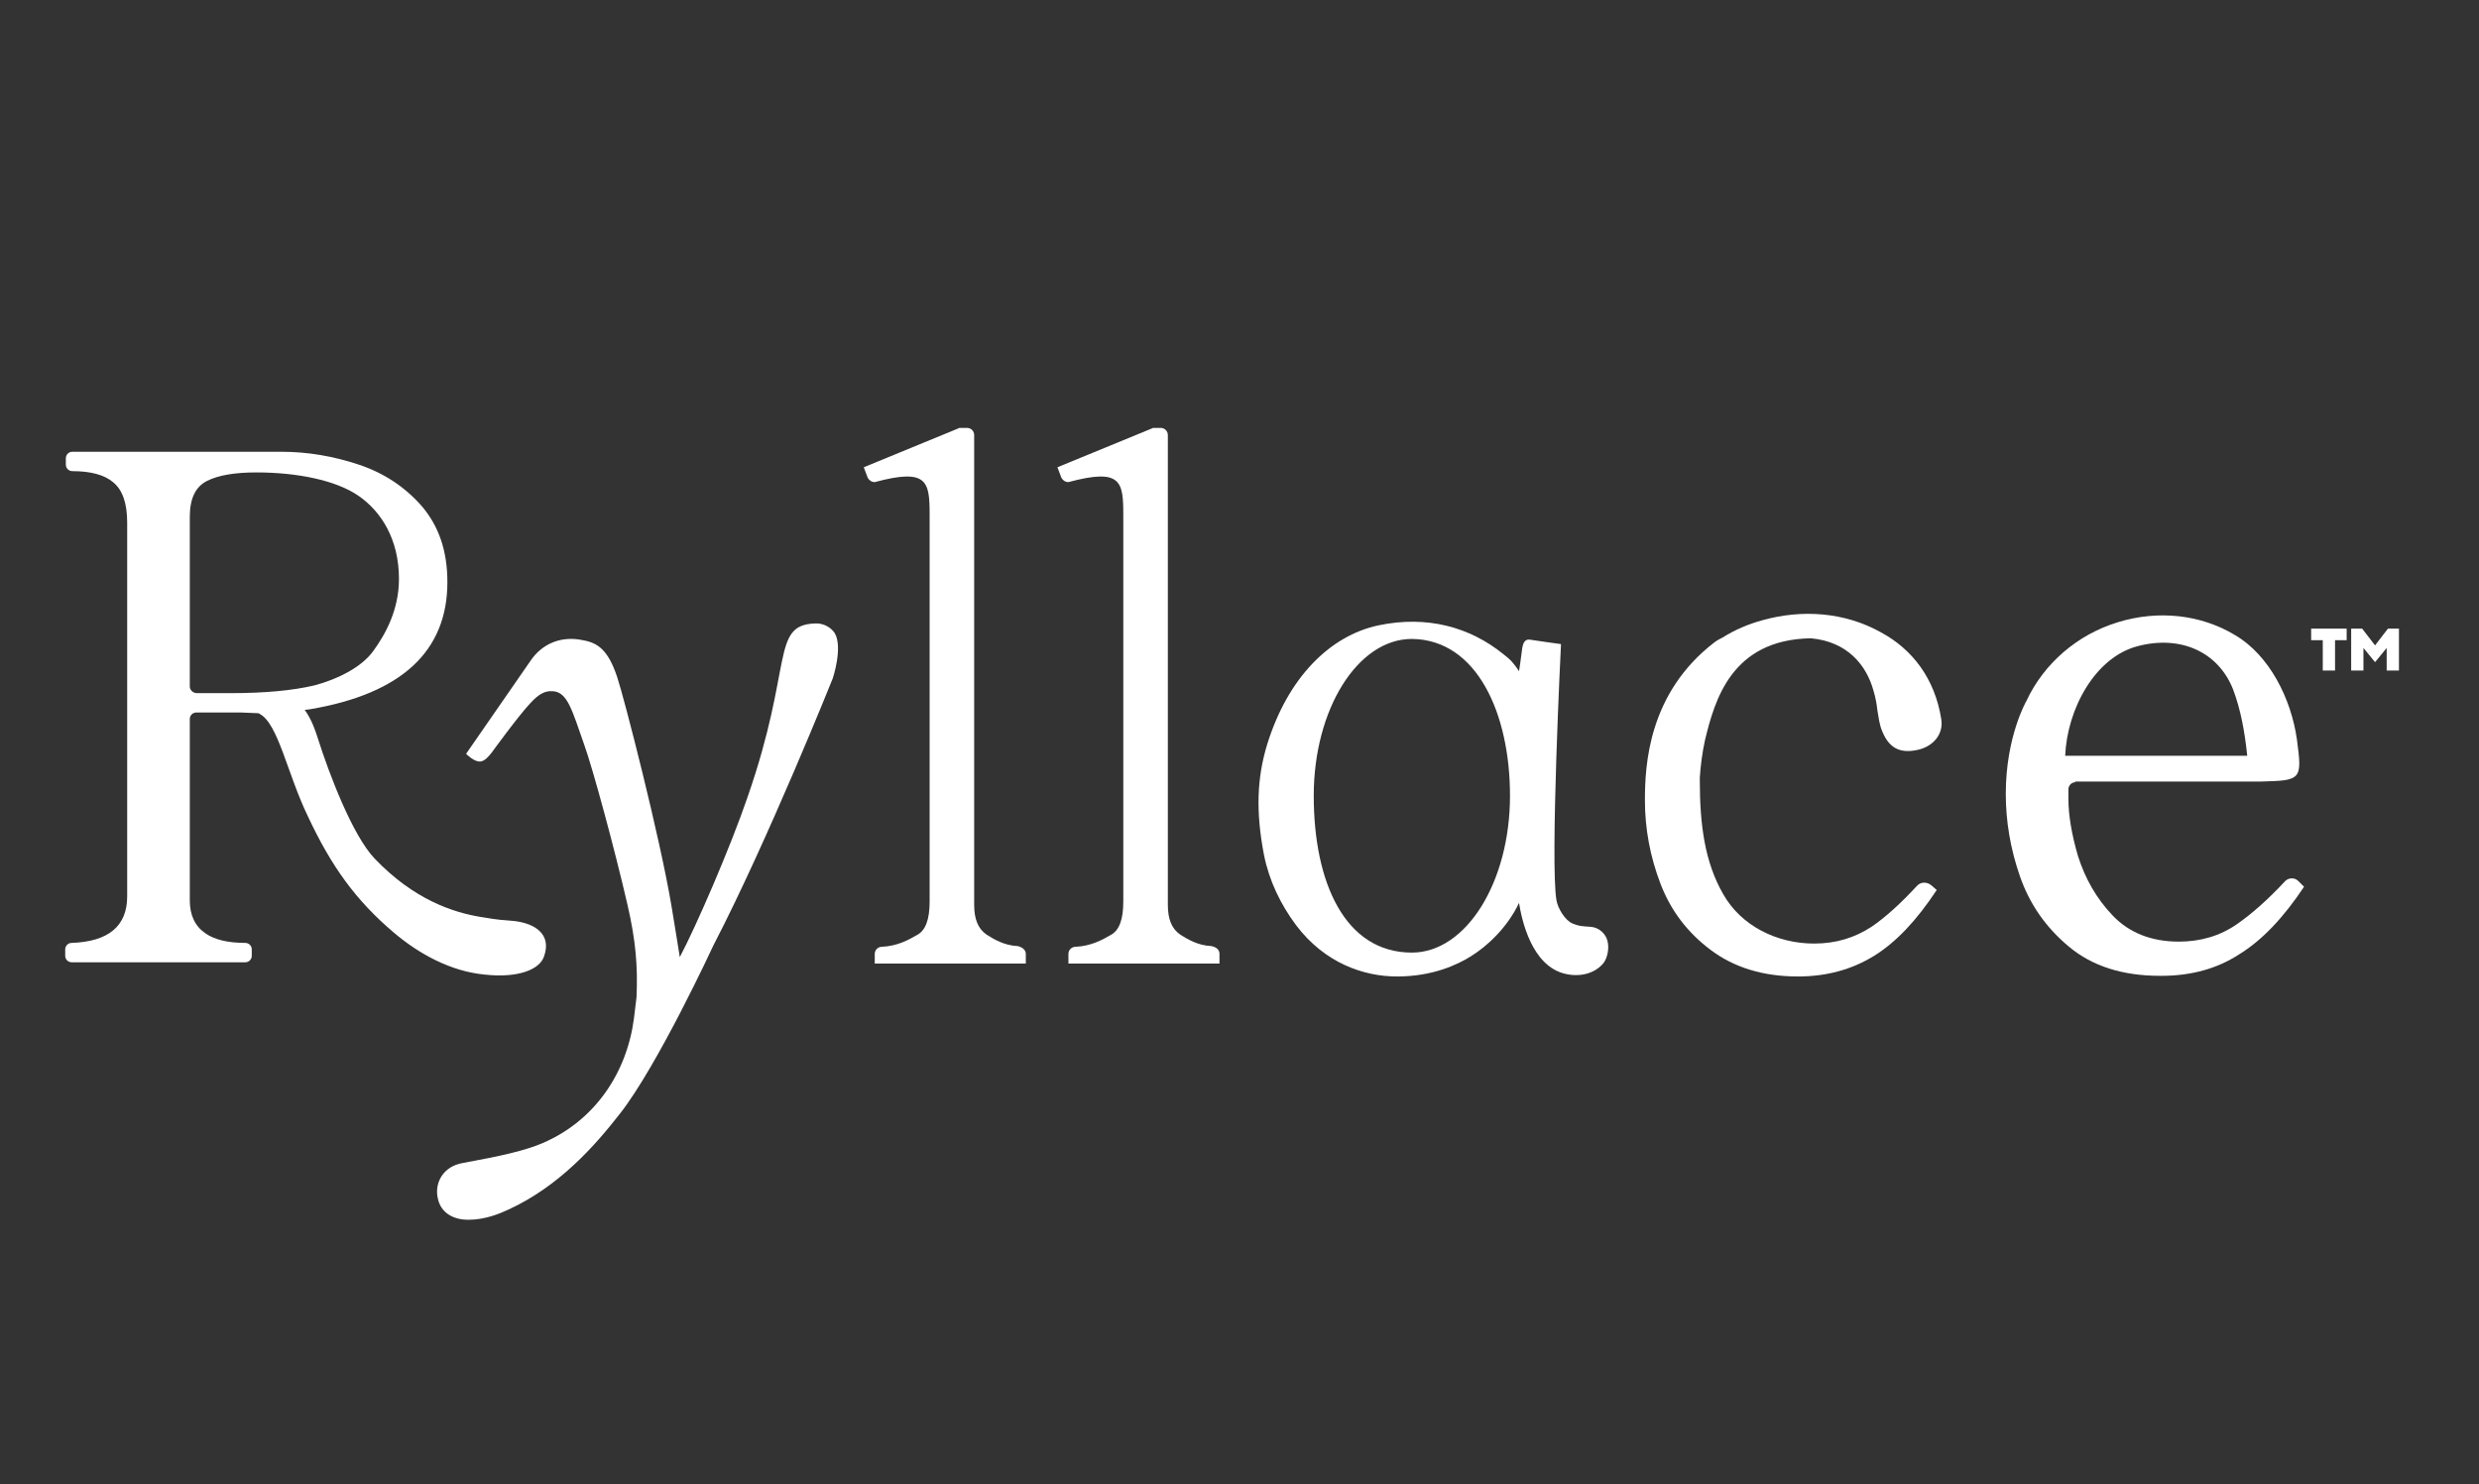 <?xml version="1.0" encoding="utf-8"?>
<!-- Generator: Adobe Illustrator 23.0.6, SVG Export Plug-In . SVG Version: 6.00 Build 0)  -->
<svg version="1.1" id="Layer_1" xmlns="http://www.w3.org/2000/svg" xmlns:xlink="http://www.w3.org/1999/xlink" x="0px" y="0px"
	 viewBox="0 0 384 230" style="enable-background:new 0 0 384 230;" xml:space="preserve">
<rect x="0" y="0" width="384" height="230" fill="#333333" stroke="none"/>
<style type="text/css">
	.st0{fill:#FFFFFF;}
</style>
<g>
	<path class="st0" d="M79.6,142.7c-2.2-0.2-2-0.1-5-0.6c-4.4-0.7-10.5-2.7-16.6-9.1c-3.4-3.6-7-13-8.8-18.7c-0.9-2.9-1.8-4-2-4.3
		l0.8-0.1c14.2-2.4,21.3-9,21.3-19.7c0-4.8-1.3-8.6-3.9-11.7c-2.6-3-5.9-5.2-9.8-6.5s-7.9-2-12-2H11.2c-0.6,0-1,0.5-1,1v1
		c0,0.6,0.5,1,1,1c2.9,0,5,0.6,6.3,1.7c1.5,1.2,2.2,3.3,2.2,6.3v57.9c0,4.6-2.9,7-8.6,7.2c-0.6,0-1,0.5-1,1v1c0,0.6,0.5,1,1,1H38
		c0.6,0,1-0.5,1-1v-1c0-0.6-0.5-1-1-1c-2.7,0-4.8-0.5-6.2-1.5c-1.6-1.1-2.4-2.8-2.4-5.1v-28.1c0-0.6,0.5-1,1-1h7l2.4,0.1
		c0.1,0,0.3,0,0.4,0.1c2.9,1.5,4.3,9.3,7.5,15.9c3.6,7.7,7.4,13,13.3,18c4,3.4,8.9,6,14,6.5c5.3,0.6,8.7-0.8,9.3-2.9
		C85.4,144.9,83.1,143.1,79.6,142.7z M35.7,107.4h-5.2c-0.6,0-1.1-0.5-1.1-1V80.1c0-2.9,0.9-4.7,2.7-5.6c1.8-0.9,4.4-1.3,7.6-1.3
		c6.3,0,12.3,1.2,15.8,3.6s6.3,6.7,6.3,12.9c0,4.8-2.1,8.6-4,11.2s-5.7,4.4-9.1,5.3C45.3,107,41,107.4,35.7,107.4z"/>
	<path class="st0" d="M188.9,147.8v1.5h-23.4v-1.5c0-0.6,0.5-1.1,1.1-1.1c2.4-0.1,4.2-1.1,5.4-1.8c1.4-0.7,2-2.5,2-5.2V79.8
		c0-5.2-0.3-7.3-8.5-5.1c-0.5,0-0.9-0.3-1.1-0.7l-0.6-1.6l14.6-6c0.1-0.1,0.3-0.1,0.4-0.1h1c0.6,0,1.1,0.5,1.1,1.1v72.8
		c0,2.2,0.6,3.7,1.9,4.6c1.1,0.7,2.7,1.7,4.9,1.8C188.5,146.8,188.9,147.2,188.9,147.8z"/>
	<path class="st0" d="M246.3,143.6c-1.4-0.1-1.7-0.1-2.7-0.5c-1.2-0.5-2.3-2.4-2.5-3.6c-1-5.7,0.7-39.7,0.7-39.7s-4.4-0.6-4.9-0.7
		c-0.3,0-0.9,0-1.1,1.3c-0.2,1.7-0.5,3.6-0.5,3.6c-0.8-1.2-1.3-1.8-2.5-2.7c-5.1-4.1-11.7-6-19.3-4.4c-7.5,1.6-14,8.1-17.2,18.4
		c-1.6,5.2-1.8,10.5-0.5,17.2c0.8,4,2.6,7.7,5,10.9c4.4,5.8,10.4,7.9,15.6,7.9c5.5,0,9.3-1.8,11.4-3.1c2.6-1.6,5.7-4.5,7.5-8.3
		c0.4,2.5,1.9,9.8,7.2,11c2.6,0.6,4.8-0.3,5.9-1.7c0.6-0.8,0.9-2.3,0.6-3.4C248.8,144.9,247.9,143.7,246.3,143.6 M233.9,123.3
		c0,13.4-6.8,24.3-15.2,24.3c-10.4,0-15.2-10.9-15.2-24.3S210.3,99,218.7,99C228.8,99.1,233.9,110.6,233.9,123.3"/>
	<path class="st0" d="M158.9,147.8v1.5h-23.4v-1.5c0-0.6,0.5-1.1,1.1-1.1c2.4-0.1,4.2-1.1,5.4-1.8c1.4-0.7,2-2.5,2-5.2V79.8
		c0-5.2-0.3-7.3-8.5-5.1c-0.5,0-0.9-0.3-1.1-0.7l-0.6-1.6l14.6-6c0.1-0.1,0.3-0.1,0.4-0.1h1c0.6,0,1.1,0.5,1.1,1.1v72.8
		c0,2.2,0.6,3.7,1.9,4.6c1.1,0.7,2.7,1.7,4.9,1.8C158.4,146.8,158.9,147.2,158.9,147.8z"/>
	<path class="st0" d="M356.9,137.4l-0.9-0.9c-0.6-0.6-1.6-0.5-2.1,0.1c-2.6,2.8-5.1,5-7.4,6.6c-2.6,1.8-5.6,2.7-9,2.7
		c-4.3,0-7.7-1.4-10.2-4c-2.6-2.7-4.3-5.8-5.4-9.2c-1-3.4-1.5-6.4-1.5-8.9v-1.5c0-0.6,0.5-1.1,1.1-1.1l-0.1-0.1h28.7
		c3.2-0.1,4.8-0.1,5.6-1c0.7-0.9,0.5-2.4,0.1-5.5c-0.9-6.4-4.3-13.1-9.6-16.2c-5.3-3.2-11.9-3.9-18.1-2c-6.3,1.9-11.5,6.4-14.2,12.2
		c0,0-3.2,5.5-3.2,14.4c0,4.2,0.7,8.5,2.2,12.8s4,7.9,7.6,10.9s8.3,4.5,14.1,4.5l0,0c0,0,0,0,0.1,0h0.1l0,0c4.6,0,8.6-1.1,12-3.3
		C350.4,145.7,353.7,142.2,356.9,137.4z M331.2,100.1c6.6-1.7,12.4,0.9,14.7,6.7c1.2,3.2,1.8,6.5,2.2,10.3h-28.2
		C320.2,109.9,324.5,101.8,331.2,100.1z"/>
	<path id="XMLID_2_" class="st0" d="M129.3,98.1c-0.5-0.8-1.7-1.6-3.1-1.5c-6.8,0.3-3.3,6.5-10.4,26.9c-2.7,7.9-8,20.1-10.5,24.8
		c0,0-1-6.3-1.3-8c-1.8-10.7-7.3-32.1-8.4-35.4c-1.4-4.2-3-5.3-5.3-5.7c-3.2-0.7-6.3,0.4-8.2,3.3l-9.9,14.3l0.2,0.2
		c0.8,0.7,1.4,1,2,1c0.7-0.1,1.2-0.7,1.7-1.3c0,0,4.2-5.8,6.1-7.8c1.2-1.3,2.2-1.9,3.4-1.8c2.3,0.1,3,2.9,4.9,8.3
		c1.3,3.6,4.7,16.1,6.7,24.8c1.3,5.6,1.6,9.6,1.4,14.3l-0.4,3.3c-1.1,8.4-6,15.8-14.1,19.3c-2.8,1.2-6.4,2-12.4,3.1
		c-3,0.5-4.4,3-3.9,5.4c0.5,2.6,2.8,3.4,4.7,3.4c2.6,0,4.8-0.9,6.3-1.6c7.8-3.6,13.3-9.8,17.2-14.8c5.9-7.5,14.5-26.1,14.5-26.1
		c8.5-16.4,18.5-41.4,18.5-41.4S130.6,100.3,129.3,98.1"/>
	<path class="st0" d="M264.1,114.7c1.5-6.2,4.1-15.6,16.4-15.8c5.6,0.5,8.6,4.1,9.7,8.1c0.3,1,0.5,2,0.6,3c0.2,1.1,0.3,2.3,0.8,3.4
		c1,2.4,2.6,3.4,5.4,2.8c2.4-0.5,4.1-2.4,3.7-4.8c-1-6.3-4.5-10.8-9.3-13.4c-5.7-3.2-12.3-3.6-18.4-1.9c-2.2,0.6-4.3,1.5-6.2,2.7
		c-0.4,0.2-0.8,0.4-1.2,0.7c-10.3,7.9-10.8,19.1-10.8,24.5c0,4.4,0.8,8.7,2.4,12.9c1.6,4.2,4.2,7.6,7.8,10.3
		c3.6,2.7,8.1,4.1,13.5,4.1c4.5,0,8.4-1.1,11.8-3.2s6.6-5.5,9.7-10.2l-0.8-0.7c-0.7-0.6-1.7-0.6-2.3,0.1c-2.5,2.7-4.8,4.8-7,6.3
		c-2.6,1.7-5.5,2.6-8.9,2.6c-5.7,0-11.3-2.7-14.1-7.7c-2.8-4.9-3.6-10.6-3.6-17.6c0-0.1,0-0.3,0-0.4
		C263.4,118.8,263.7,116.5,264.1,114.7z"/>
</g>
<g>
	<path class="st0" d="M358,97.4h5.5v1.8h-1.8v4.7h-1.9v-4.7H358V97.4z M371.6,97.4v6.5h-1.9v-3.5l-1.8,2.2l-1.8-2.2v3.5h-1.9v-6.5
		h1.7l2,2.6l2-2.6H371.6z"/>
</g>
</svg>
